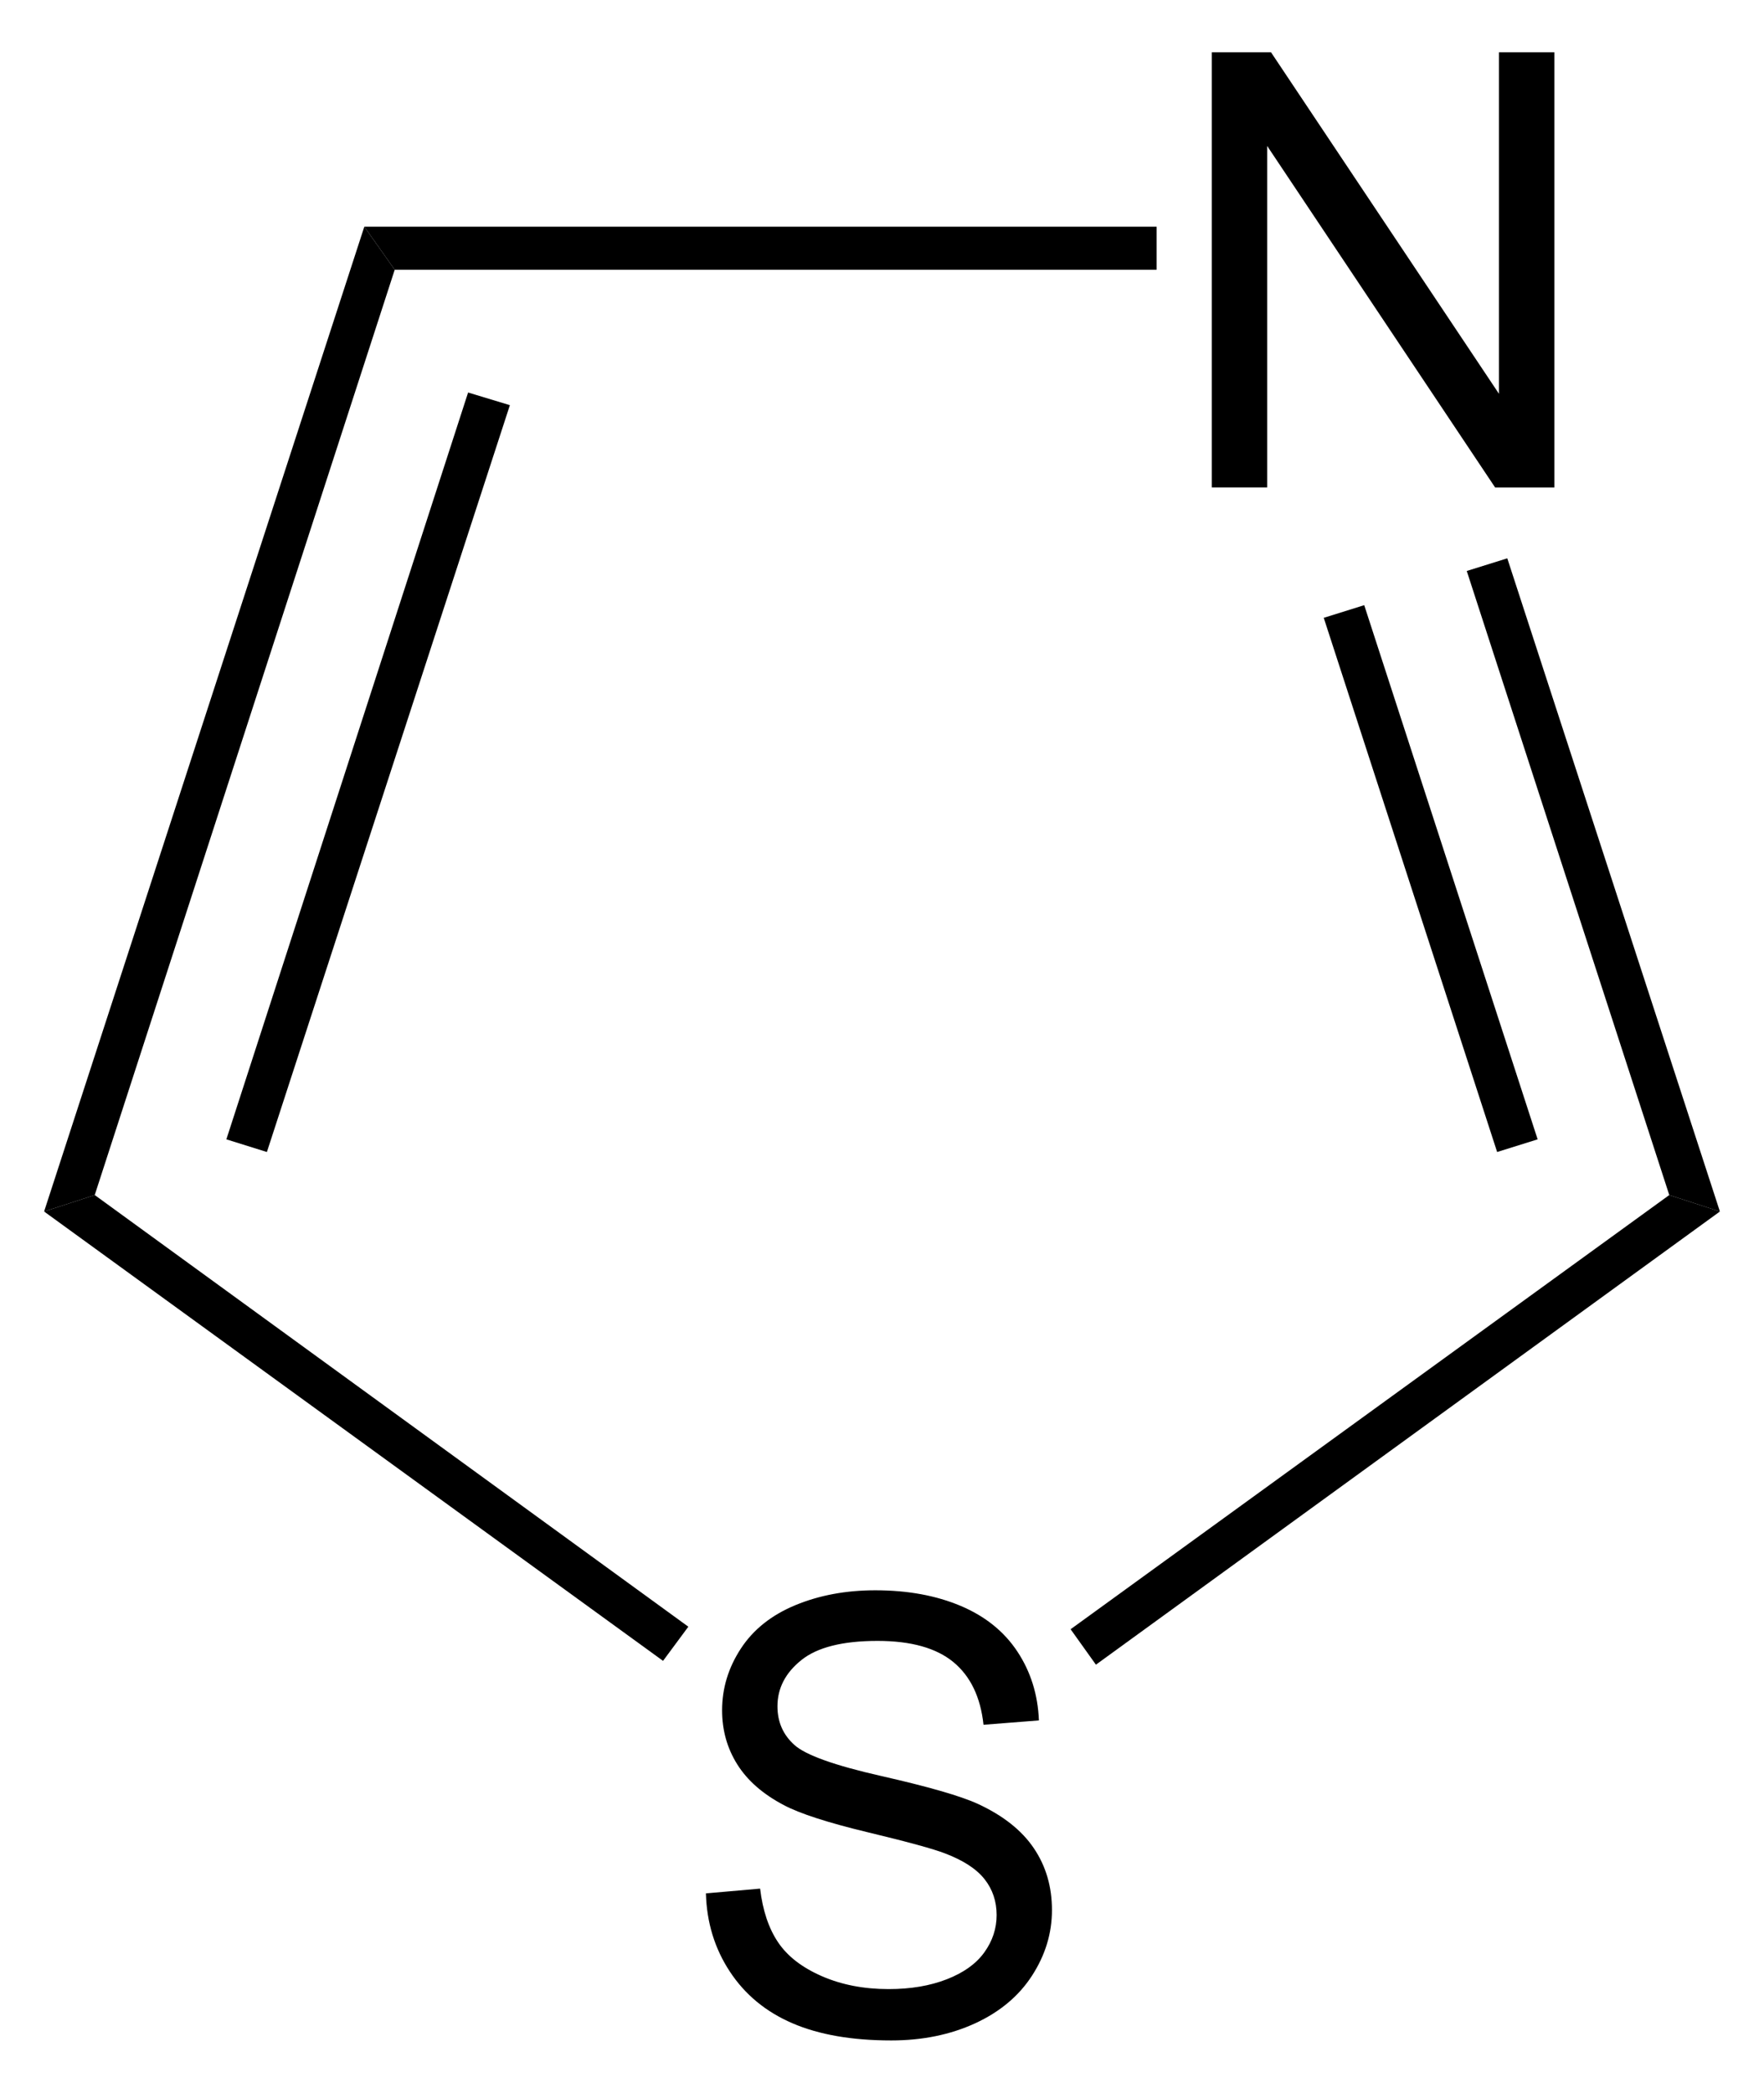 <?xml version="1.0" encoding="UTF-8" standalone="no"?>
<!-- Generator: Adobe Illustrator 12.0.1, SVG Export Plug-In . SVG Version: 6.00 Build 51448)  -->
<svg
   xmlns:dc="http://purl.org/dc/elements/1.1/"
   xmlns:cc="http://web.resource.org/cc/"
   xmlns:rdf="http://www.w3.org/1999/02/22-rdf-syntax-ns#"
   xmlns:svg="http://www.w3.org/2000/svg"
   xmlns="http://www.w3.org/2000/svg"
   xmlns:sodipodi="http://sodipodi.sourceforge.net/DTD/sodipodi-0.dtd"
   xmlns:inkscape="http://www.inkscape.org/namespaces/inkscape"
   version="1.1"
   id="Layer_1"
   width="66.2"
   height="78.534"
   viewBox="0 0 66.2 78.534"
   style="overflow:visible;enable-background:new 0 0 66.2 78.534;"
   xml:space="preserve"
   sodipodi:version="0.32"
   inkscape:version="0.44.1"
   sodipodi:docname="Thiazol.svg"
   sodipodi:docbase="E:\Eigene Dateien"><defs
   id="defs26" /><sodipodi:namedview
   inkscape:window-height="573"
   inkscape:window-width="925"
   inkscape:pageshadow="2"
   inkscape:pageopacity="0.0"
   guidetolerance="10.0"
   gridtolerance="10.0"
   objecttolerance="10.0"
   borderopacity="1.0"
   bordercolor="#666666"
   pagecolor="#ffffff"
   id="base"
   inkscape:zoom="4.8132021"
   inkscape:cx="33.099998"
   inkscape:cy="5.0753263"
   inkscape:window-x="176"
   inkscape:window-y="176"
   inkscape:current-layer="Layer_1" />
<g
   id="g3"
   transform="matrix(0.95,0,0,0.95,1.655,1.963)">
	<path
   d="M 46.128,17.188 L 46.128,0 L 48.468,0 L 57.472,13.488 L 57.472,0 L 59.66,0 L 59.66,17.188 L 57.32,17.188 L 48.315,3.698 L 48.315,17.187 L 46.128,17.187 L 46.128,17.188 z "
   id="path5" />
</g>
<g
   id="g7"
   transform="matrix(0.95,0,0,0.95,1.655,1.963)">
	<path
   d="M 26.144,72.722 L 28.285,72.534 C 28.387,73.395 28.623,74.101 28.994,74.653 C 29.365,75.206 29.942,75.651 30.723,75.992 C 31.504,76.333 32.384,76.503 33.361,76.503 C 34.229,76.503 34.995,76.374 35.659,76.115 C 36.323,75.857 36.818,75.503 37.142,75.052 C 37.466,74.601 37.628,74.111 37.628,73.578 C 37.628,73.038 37.47,72.566 37.153,72.163 C 36.836,71.76 36.319,71.422 35.599,71.147 C 35.138,70.967 34.117,70.687 32.537,70.308 C 30.957,69.928 29.851,69.57 29.219,69.234 C 28.399,68.803 27.788,68.27 27.386,67.632 C 26.984,66.994 26.783,66.28 26.783,65.491 C 26.783,64.622 27.029,63.811 27.522,63.056 C 28.014,62.301 28.734,61.728 29.68,61.337 C 30.626,60.945 31.678,60.75 32.835,60.75 C 34.109,60.75 35.233,60.955 36.207,61.366 C 37.18,61.777 37.93,62.382 38.454,63.179 C 38.978,63.976 39.259,64.88 39.298,65.89 L 37.11,66.062 C 36.993,64.97 36.596,64.144 35.92,63.586 C 35.243,63.028 34.244,62.749 32.923,62.749 C 31.547,62.749 30.543,63.002 29.914,63.507 C 29.284,64.012 28.97,64.62 28.97,65.332 C 28.97,65.951 29.193,66.46 29.639,66.858 C 30.077,67.257 31.22,67.667 33.07,68.086 C 34.92,68.505 36.189,68.87 36.878,69.183 C 37.88,69.645 38.62,70.23 39.097,70.937 C 39.576,71.644 39.814,72.459 39.814,73.382 C 39.814,74.297 39.552,75.159 39.029,75.968 C 38.506,76.778 37.755,77.406 36.775,77.857 C 35.795,78.306 34.691,78.531 33.465,78.531 C 31.91,78.531 30.608,78.304 29.558,77.851 C 28.507,77.398 27.683,76.716 27.086,75.806 C 26.49,74.899 26.175,73.87 26.144,72.722 z "
   id="path9" />
</g>
<path
   d="M 55.045,21.426 L 56.566,20.951 L 64.545,45.462 L 62.645,44.844 L 55.045,21.426 z "
   id="polygon11" />
<path
   d="M 49.678,23.184 L 51.197,22.709 L 57.705,42.754 L 56.185,43.229 L 49.678,23.184 z "
   id="polygon13" />
<path
   d="M 14.813,10.122 L 13.672,8.507 L 43.407,8.507 L 43.407,10.122 L 14.813,10.122 z "
   id="polygon15" />
<path
   d="M 3.555,44.844 L 1.655,45.462 L 13.672,8.507 L 14.813,10.122 L 3.555,44.844 z "
   id="polygon17" />
<path
   d="M 10.016,43.229 L 8.495,42.754 L 17.567,14.729 L 19.135,15.204 L 10.016,43.229 z "
   id="polygon19" />
<path
   d="M 25.832,61.042 L 24.883,62.324 L 1.655,45.462 L 3.555,44.844 L 25.832,61.042 z "
   id="polygon21" />
<path
   d="M 62.645,44.844 L 64.545,45.462 L 41.128,62.467 L 40.178,61.137 L 62.645,44.844 z "
   id="polygon23" />
</svg>